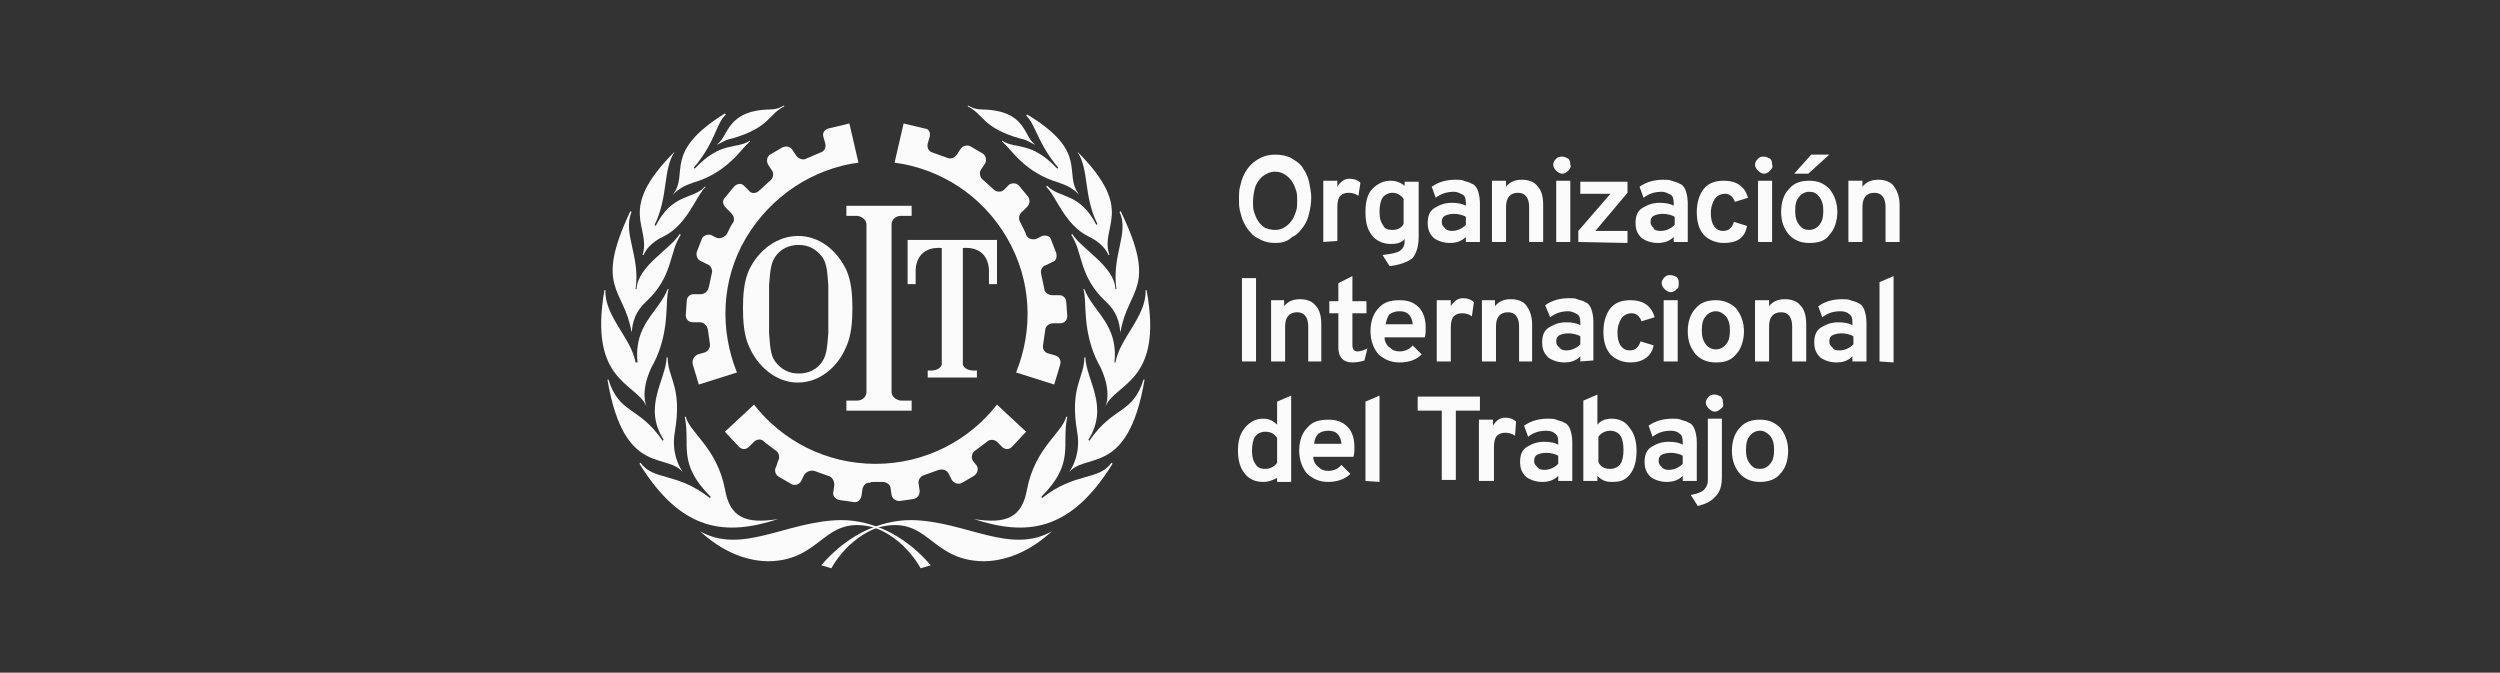 <?xml version="1.0" encoding="utf-8"?>
<!-- Generator: Adobe Illustrator 26.3.1, SVG Export Plug-In . SVG Version: 6.00 Build 0)  -->
<svg version="1.1" id="Capa_1" xmlns="http://www.w3.org/2000/svg" xmlns:xlink="http://www.w3.org/1999/xlink" x="0px" y="0px"
	 viewBox="0 0 249 67" style="enable-background:new 0 0 249 67;" xml:space="preserve">
<rect x="0" y="0" width="249" height="67" fill="#333333" stroke="none"/>
<style type="text/css">
	.st0{fill:#FBFBFC;}
</style>
<g>
	<g id="Grid_Background_00000000943147163257923900000009912896555591210898_">
	</g>
	<g id="Lockup_00000089561639996552229460000010912499473993368467_">
		<g>
			<g>
				<path class="st0" d="M127,24.2c-0.5,0-1-0.1-1.4-0.3c-0.4-0.2-0.8-0.4-1-0.7c-0.3-0.3-0.5-0.6-0.7-1c-0.2-0.4-0.3-0.8-0.4-1.2
					c-0.1-0.4-0.1-0.8-0.1-1.2s0-0.8,0.1-1.2c0.1-0.4,0.2-0.8,0.4-1.2c0.2-0.4,0.4-0.7,0.7-1s0.6-0.5,1-0.7s0.9-0.3,1.4-0.3
					c0.6,0,1.2,0.1,1.7,0.4c0.5,0.3,0.9,0.6,1.1,1c0.3,0.4,0.5,0.9,0.6,1.4c0.1,0.5,0.2,1,0.2,1.5s-0.1,1.1-0.2,1.5
					c-0.1,0.5-0.3,1-0.6,1.4c-0.3,0.4-0.6,0.8-1.1,1C128.2,24.1,127.6,24.2,127,24.2z M127,22.9c0.4,0,0.7-0.1,1-0.3
					c0.3-0.2,0.5-0.4,0.7-0.7c0.2-0.3,0.3-0.6,0.4-0.9c0.1-0.3,0.1-0.7,0.1-1c0-0.4,0-0.7-0.1-1c-0.1-0.3-0.2-0.6-0.4-0.9
					c-0.2-0.3-0.4-0.5-0.7-0.7c-0.3-0.2-0.6-0.3-1-0.3c-0.5,0-0.9,0.2-1.3,0.5c-0.3,0.3-0.6,0.7-0.7,1.1s-0.2,0.9-0.2,1.4
					c0,0.4,0,0.7,0.1,1s0.2,0.6,0.4,0.9c0.2,0.3,0.4,0.5,0.7,0.7C126.3,22.8,126.6,22.9,127,22.9z"/>
				<path class="st0" d="M131.8,24.1V18h1.4v0.6c0.3-0.5,0.7-0.8,1.2-0.8c0.4,0,0.8,0.1,1.1,0.4l-0.2,1.3c-0.3-0.2-0.6-0.3-1-0.3
					c-0.3,0-0.6,0.1-0.8,0.3c-0.2,0.2-0.3,0.6-0.3,1.1V24L131.8,24.1z"/>
				<path class="st0" d="M138.4,26.5l-0.7-1.1c0.8-0.1,1.4-0.2,1.7-0.4c0.3-0.2,0.5-0.5,0.5-0.9v-0.3c-0.3,0.4-0.8,0.5-1.4,0.5
					c-0.7,0-1.4-0.3-1.8-0.8c-0.5-0.6-0.7-1.3-0.7-2.4c0-1,0.2-1.8,0.7-2.3s1.1-0.8,1.8-0.8c0.6,0,1,0.2,1.4,0.5v-0.4h1.4v5.4
					c0,1-0.2,1.7-0.6,2.2C140.2,26.1,139.4,26.4,138.4,26.5z M138.7,22.9c0.5,0,0.9-0.2,1.1-0.6v-2.5c-0.3-0.4-0.7-0.6-1.1-0.6
					c-0.4,0-0.8,0.2-1,0.5s-0.3,0.8-0.3,1.4s0.1,1,0.4,1.4C137.9,22.8,138.3,22.9,138.7,22.9z"/>
				<path class="st0" d="M146,24.1v-0.5c-0.4,0.4-0.9,0.6-1.6,0.6c-0.6,0-1.2-0.2-1.6-0.5c-0.4-0.4-0.6-0.8-0.6-1.5s0.2-1.2,0.7-1.5
					s1-0.5,1.7-0.5c0.6,0,1.1,0.1,1.4,0.3v-0.3c0-0.4-0.1-0.7-0.3-0.8c-0.2-0.1-0.5-0.3-0.9-0.3c-0.7,0-1.3,0.2-1.8,0.6l-0.4-1.1
					c0.7-0.5,1.5-0.7,2.4-0.7c0.3,0,0.6,0,0.8,0.1c0.2,0.1,0.5,0.1,0.8,0.3c0.3,0.1,0.5,0.4,0.6,0.7c0.1,0.3,0.2,0.7,0.2,1.2v3.9
					H146z M144.6,23c0.5,0,1-0.2,1.4-0.6v-0.8c-0.3-0.2-0.8-0.3-1.2-0.3s-0.7,0.1-0.9,0.2s-0.3,0.3-0.3,0.6c0,0.3,0.1,0.4,0.3,0.6
					C144,22.9,144.3,23,144.6,23z"/>
				<path class="st0" d="M152.3,24.1v-3.5c0-0.9-0.4-1.4-1.1-1.4c-0.8,0-1.2,0.5-1.2,1.4v3.5h-1.4V18h1.4v0.6
					c0.4-0.5,0.9-0.7,1.6-0.7c0.6,0,1.2,0.2,1.5,0.6c0.4,0.4,0.6,1,0.6,1.9v3.7C153.7,24.1,152.3,24.1,152.3,24.1z"/>
				<path class="st0" d="M156.2,17c-0.2,0.2-0.4,0.3-0.6,0.3s-0.4-0.1-0.6-0.3s-0.3-0.4-0.3-0.6s0.1-0.4,0.3-0.6
					c0.2-0.2,0.4-0.2,0.6-0.2s0.4,0.1,0.6,0.2c0.2,0.2,0.2,0.4,0.2,0.6C156.5,16.6,156.4,16.8,156.2,17z M155,24.1V18h1.4v6.1H155z"
					/>
				<path class="st0" d="M157.2,24.1V23l3.2-3.7h-3v-1.2h4.7v1.1l-3.2,3.8h3.2v1.2L157.2,24.1L157.2,24.1z"/>
				<path class="st0" d="M166.7,24.1v-0.5c-0.4,0.4-0.9,0.6-1.6,0.6c-0.6,0-1.2-0.2-1.6-0.5c-0.4-0.4-0.6-0.8-0.6-1.5
					s0.2-1.2,0.7-1.5s1-0.5,1.7-0.5c0.6,0,1.1,0.1,1.4,0.3v-0.3c0-0.4-0.1-0.7-0.3-0.8c-0.2-0.1-0.5-0.3-0.9-0.3
					c-0.7,0-1.3,0.2-1.8,0.6l-0.4-1.1c0.7-0.5,1.5-0.7,2.4-0.7c0.3,0,0.6,0,0.8,0.1c0.2,0.1,0.5,0.1,0.8,0.3
					c0.3,0.1,0.5,0.4,0.6,0.7c0.1,0.3,0.2,0.7,0.2,1.2v3.9H166.7z M165.4,23c0.5,0,1-0.2,1.4-0.6v-0.8c-0.3-0.2-0.8-0.3-1.2-0.3
					s-0.7,0.1-0.9,0.2s-0.3,0.3-0.3,0.6c0,0.3,0.1,0.4,0.3,0.6C164.7,22.9,165,23,165.4,23z"/>
				<path class="st0" d="M171.7,24.2c-0.8,0-1.5-0.3-2-0.8c-0.5-0.6-0.7-1.3-0.7-2.3s0.3-1.8,0.7-2.3c0.5-0.6,1.2-0.8,2-0.8
					c1.3,0,2.1,0.6,2.4,1.7l-1.3,0.4c-0.2-0.5-0.5-0.8-1-0.8c-0.4,0-0.8,0.2-1,0.5c-0.2,0.3-0.4,0.8-0.4,1.4s0.1,1,0.3,1.3
					c0.2,0.3,0.5,0.5,0.9,0.5c0.6,0,0.9-0.3,1.1-0.9l1.3,0.4C173.8,23.7,173,24.2,171.7,24.2z"/>
				<path class="st0" d="M176.3,17c-0.2,0.2-0.4,0.3-0.6,0.3s-0.4-0.1-0.6-0.3s-0.3-0.4-0.3-0.6s0.1-0.4,0.3-0.6
					c0.2-0.2,0.4-0.2,0.6-0.2s0.4,0.1,0.6,0.2c0.2,0.2,0.2,0.4,0.2,0.6C176.6,16.6,176.5,16.8,176.3,17z M175.1,24.1V18h1.4v6.1
					H175.1z"/>
				<path class="st0" d="M180.2,24.2c-0.9,0-1.5-0.3-2-0.8c-0.5-0.6-0.8-1.3-0.8-2.3s0.3-1.8,0.8-2.3c0.5-0.6,1.2-0.8,2-0.8
					c0.9,0,1.5,0.3,2,0.8c0.5,0.6,0.8,1.4,0.8,2.3s-0.3,1.8-0.8,2.3C181.8,24,181.1,24.2,180.2,24.2z M178.7,17.3l1.7-1.9h1.8
					l-2.1,1.9H178.7z M180.2,22.9c0.4,0,0.8-0.2,1-0.5c0.3-0.3,0.4-0.8,0.4-1.4s-0.1-1-0.4-1.4s-0.6-0.5-1-0.5c-0.4,0-0.8,0.2-1,0.5
					c-0.3,0.3-0.4,0.8-0.4,1.4s0.1,1,0.4,1.4S179.8,22.9,180.2,22.9z"/>
				<path class="st0" d="M187.8,24.1v-3.5c0-0.9-0.4-1.4-1.1-1.4c-0.8,0-1.2,0.5-1.2,1.4v3.5h-1.4V18h1.4v0.6
					c0.4-0.5,0.9-0.7,1.6-0.7c0.6,0,1.2,0.2,1.5,0.6c0.3,0.4,0.6,1,0.6,1.9v3.7C189.2,24.1,187.8,24.1,187.8,24.1z"/>
				<path class="st0" d="M123.7,36v-8.3h1.4V36H123.7z"/>
				<path class="st0" d="M130.3,36v-3.5c0-0.9-0.4-1.4-1.1-1.4c-0.8,0-1.2,0.5-1.2,1.4V36h-1.4v-6.1h1.3v0.6
					c0.4-0.5,0.9-0.7,1.6-0.7c0.6,0,1.2,0.2,1.5,0.6c0.4,0.4,0.6,1,0.6,1.9V36H130.3L130.3,36z"/>
				<path class="st0" d="M134.7,36.1c-0.9,0-1.4-0.5-1.4-1.5v-3.4h-0.9V30h0.9v-1.8l1.4-0.7V30h1.4v1.2h-1.4v3.2
					c0,0.4,0.2,0.6,0.5,0.6s0.6-0.1,1-0.3l-0.3,1.2C135.6,36,135.2,36.1,134.7,36.1z"/>
				<path class="st0" d="M139.4,36.1c-0.9,0-1.5-0.3-2.1-0.8c-0.5-0.6-0.8-1.4-0.8-2.3c0-1,0.3-1.8,0.8-2.3c0.5-0.6,1.2-0.8,2.1-0.8
					c0.8,0,1.4,0.2,1.9,0.7s0.7,1.2,0.7,2.1c0,0.3,0,0.6-0.1,0.9h-4c0,0.4,0.2,0.8,0.5,1c0.3,0.3,0.6,0.4,1,0.4c0.5,0,1-0.2,1.3-0.6
					l0.9,0.9C141.1,35.8,140.4,36.1,139.4,36.1z M138,32.3h2.7c0-0.4-0.2-0.8-0.4-1s-0.5-0.3-0.9-0.3c-0.4,0-0.7,0.1-1,0.3
					C138.2,31.5,138.1,31.9,138,32.3z"/>
				<path class="st0" d="M143.1,36v-6.1h1.4v0.6c0.3-0.5,0.7-0.8,1.2-0.8c0.4,0,0.8,0.1,1.1,0.4l-0.2,1.4c-0.3-0.2-0.6-0.3-1-0.3
					c-0.3,0-0.6,0.1-0.8,0.3c-0.2,0.2-0.3,0.6-0.3,1.1V36H143.1z"/>
				<path class="st0" d="M151.3,36v-3.5c0-0.9-0.4-1.4-1.1-1.4c-0.8,0-1.2,0.5-1.2,1.4V36h-1.4v-6.1h1.3v0.6
					c0.4-0.5,0.9-0.7,1.6-0.7c0.6,0,1.2,0.2,1.5,0.6s0.6,1,0.6,1.9V36H151.3L151.3,36z"/>
				<path class="st0" d="M157.4,36v-0.5c-0.4,0.4-0.9,0.6-1.6,0.6c-0.6,0-1.2-0.2-1.6-0.5c-0.4-0.4-0.6-0.8-0.6-1.5
					c0-0.7,0.2-1.2,0.7-1.5c0.5-0.3,1-0.5,1.7-0.5c0.6,0,1.1,0.1,1.4,0.3v-0.3c0-0.4-0.1-0.7-0.3-0.8c-0.2-0.1-0.5-0.3-0.9-0.3
					c-0.7,0-1.3,0.2-1.8,0.6l-0.5-1.2c0.7-0.5,1.5-0.7,2.4-0.7c0.3,0,0.6,0,0.8,0.1s0.5,0.1,0.8,0.3c0.3,0.1,0.5,0.4,0.6,0.7
					c0.1,0.3,0.2,0.7,0.2,1.2v3.9L157.4,36L157.4,36z M156,34.9c0.5,0,1-0.2,1.4-0.6v-0.8c-0.3-0.2-0.8-0.3-1.2-0.3
					c-0.4,0-0.7,0.1-0.9,0.2c-0.2,0.1-0.3,0.3-0.3,0.6s0.1,0.4,0.3,0.6C155.5,34.8,155.6,34.9,156,34.9z"/>
				<path class="st0" d="M162.4,36.1c-0.8,0-1.5-0.3-2-0.8c-0.5-0.6-0.7-1.3-0.7-2.3c0-1,0.3-1.8,0.7-2.3c0.5-0.6,1.2-0.8,2-0.8
					c1.3,0,2.1,0.6,2.4,1.7l-1.3,0.4c-0.2-0.5-0.5-0.8-1-0.8c-0.4,0-0.8,0.2-1,0.5s-0.4,0.8-0.4,1.4c0,0.6,0.1,1,0.3,1.3
					c0.2,0.3,0.5,0.5,0.9,0.5c0.6,0,0.9-0.3,1.1-0.9l1.3,0.4C164.5,35.5,163.6,36.1,162.4,36.1z"/>
				<path class="st0" d="M167,28.8c-0.2,0.2-0.4,0.3-0.6,0.3s-0.4-0.1-0.6-0.3c-0.2-0.2-0.3-0.4-0.3-0.6s0.1-0.4,0.3-0.6
					s0.4-0.2,0.6-0.2s0.4,0.1,0.6,0.2c0.2,0.2,0.2,0.4,0.2,0.6C167.2,28.5,167.2,28.7,167,28.8z M165.7,36v-6.1h1.4V36H165.7z"/>
				<path class="st0" d="M170.9,36.1c-0.9,0-1.5-0.3-2-0.8c-0.5-0.6-0.8-1.3-0.8-2.3c0-1,0.3-1.8,0.8-2.3c0.5-0.6,1.2-0.8,2-0.8
					s1.5,0.3,2,0.8c0.5,0.6,0.8,1.4,0.8,2.3c0,0.9-0.3,1.8-0.8,2.3C172.4,35.9,171.8,36.1,170.9,36.1z M170.9,34.8
					c0.4,0,0.8-0.2,1-0.5c0.3-0.3,0.4-0.8,0.4-1.4s-0.1-1-0.4-1.4c-0.3-0.3-0.6-0.5-1-0.5c-0.4,0-0.8,0.2-1,0.5
					c-0.3,0.3-0.4,0.8-0.4,1.4s0.1,1,0.4,1.4C170.1,34.6,170.5,34.8,170.9,34.8z"/>
				<path class="st0" d="M178.5,36v-3.5c0-0.9-0.4-1.4-1.1-1.4c-0.8,0-1.2,0.5-1.2,1.4V36h-1.4v-6.1h1.4v0.6
					c0.4-0.5,0.9-0.7,1.6-0.7c0.6,0,1.2,0.2,1.5,0.6c0.4,0.4,0.6,1,0.6,1.9V36H178.5L178.5,36z"/>
				<path class="st0" d="M184.5,36v-0.5c-0.4,0.4-0.9,0.6-1.6,0.6c-0.6,0-1.2-0.2-1.6-0.5c-0.4-0.4-0.6-0.8-0.6-1.5
					c0-0.7,0.2-1.2,0.7-1.5c0.5-0.3,1-0.5,1.7-0.5c0.6,0,1.1,0.1,1.4,0.3v-0.3c0-0.4-0.1-0.7-0.3-0.8c-0.2-0.2-0.5-0.3-0.9-0.3
					c-0.7,0-1.3,0.2-1.8,0.6l-0.4-1.1c0.7-0.5,1.5-0.7,2.4-0.7c0.3,0,0.6,0,0.8,0.1c0.2,0.1,0.5,0.1,0.8,0.3
					c0.3,0.1,0.5,0.4,0.6,0.7c0.1,0.3,0.2,0.7,0.2,1.2V36H184.5z M183.2,34.9c0.5,0,1-0.2,1.4-0.6v-0.8c-0.3-0.2-0.8-0.3-1.2-0.3
					s-0.7,0.1-0.9,0.2c-0.2,0.1-0.3,0.3-0.3,0.6s0.1,0.4,0.3,0.6C182.6,34.8,182.8,34.9,183.2,34.9z"/>
				<path class="st0" d="M187.2,36v-7.9l1.4-0.6v8.6L187.2,36L187.2,36z"/>
				<path class="st0" d="M125.8,48c-0.8,0-1.4-0.3-1.8-0.8c-0.5-0.6-0.7-1.4-0.7-2.3c0-1,0.2-1.7,0.7-2.3s1.1-0.9,1.8-0.9
					c0.6,0,1,0.2,1.4,0.6V40l1.4-0.6V48h-1.4v-0.4C126.8,47.8,126.4,48,125.8,48z M126,46.7c0.5,0,0.9-0.2,1.2-0.6v-2.5
					c-0.3-0.4-0.6-0.6-1.2-0.6c-0.4,0-0.8,0.2-1,0.5c-0.2,0.3-0.3,0.8-0.3,1.4c0,0.6,0.1,1,0.4,1.4C125.2,46.5,125.5,46.7,126,46.7z
					"/>
				<path class="st0" d="M132.3,48c-0.9,0-1.5-0.3-2.1-0.8c-0.5-0.6-0.8-1.4-0.8-2.3c0-1,0.3-1.8,0.8-2.3c0.5-0.6,1.2-0.8,2.1-0.8
					c0.8,0,1.4,0.2,1.9,0.7s0.7,1.2,0.7,2.1c0,0.3,0,0.6-0.1,0.9h-4c0,0.4,0.2,0.8,0.5,1c0.3,0.3,0.6,0.4,1,0.4c0.5,0,1-0.2,1.3-0.6
					l0.9,0.9C134,47.7,133.2,48,132.3,48z M130.9,44.2h2.7c0-0.4-0.2-0.8-0.4-1c-0.2-0.2-0.5-0.3-0.9-0.3c-0.4,0-0.7,0.1-1,0.3
					C131.1,43.4,130.9,43.8,130.9,44.2z"/>
				<path class="st0" d="M136,47.9V40l1.4-0.6V48L136,47.9L136,47.9z"/>
				<path class="st0" d="M145,40.9v6.9h-1.4v-6.9h-2.4v-1.4h6.2v1.4H145L145,40.9z"/>
				<path class="st0" d="M147.3,47.9v-6.1h1.4v0.6c0.3-0.5,0.7-0.8,1.2-0.8c0.4,0,0.8,0.1,1.1,0.4l-0.1,1.4c-0.3-0.2-0.6-0.3-1-0.3
					c-0.3,0-0.6,0.1-0.8,0.3c-0.2,0.2-0.3,0.6-0.3,1.1v3.4H147.3z"/>
				<path class="st0" d="M155.2,47.9v-0.5c-0.4,0.4-0.9,0.6-1.6,0.6c-0.6,0-1.2-0.2-1.6-0.5c-0.4-0.4-0.6-0.8-0.6-1.5
					c0-0.7,0.2-1.2,0.7-1.5c0.5-0.3,1-0.5,1.7-0.5c0.6,0,1.1,0.1,1.4,0.3V44c0-0.4-0.1-0.7-0.3-0.8c-0.2-0.2-0.5-0.3-0.9-0.3
					c-0.7,0-1.3,0.2-1.8,0.6l-0.4-1.1c0.7-0.5,1.5-0.7,2.4-0.7c0.3,0,0.6,0,0.8,0.1s0.5,0.1,0.8,0.3c0.3,0.1,0.5,0.4,0.6,0.7
					c0.1,0.3,0.2,0.7,0.2,1.2v3.9H155.2L155.2,47.9z M153.8,46.8c0.5,0,1-0.2,1.4-0.6v-0.8c-0.3-0.2-0.8-0.3-1.2-0.3
					c-0.4,0-0.7,0.1-0.9,0.2c-0.2,0.1-0.3,0.3-0.3,0.6c0,0.3,0.1,0.4,0.3,0.6C153.2,46.7,153.5,46.8,153.8,46.8z"/>
				<path class="st0" d="M160.5,48c-0.6,0-1-0.2-1.4-0.6v0.5h-1.4v-8l1.4-0.6v3c0.3-0.4,0.8-0.6,1.4-0.6c0.8,0,1.4,0.3,1.8,0.9
					c0.5,0.6,0.7,1.4,0.7,2.3c0,1-0.2,1.8-0.7,2.4C161.8,47.9,161.3,48,160.5,48z M160.4,46.7c0.4,0,0.8-0.2,1-0.5
					c0.2-0.3,0.3-0.8,0.3-1.4c0-0.6-0.1-1.1-0.3-1.4s-0.6-0.5-1-0.5c-0.5,0-0.9,0.2-1.2,0.6V46C159.4,46.5,159.8,46.7,160.4,46.7z"
					/>
				<path class="st0" d="M167.6,47.9v-0.5c-0.4,0.4-0.9,0.6-1.6,0.6c-0.6,0-1.2-0.2-1.6-0.5c-0.4-0.4-0.6-0.8-0.6-1.5
					c0-0.7,0.2-1.2,0.7-1.5c0.5-0.3,1-0.5,1.7-0.5c0.6,0,1.1,0.1,1.4,0.3V44c0-0.4-0.1-0.7-0.3-0.8c-0.2-0.2-0.5-0.3-0.9-0.3
					c-0.7,0-1.3,0.2-1.8,0.6l-0.4-1.1c0.7-0.5,1.5-0.7,2.4-0.7c0.3,0,0.6,0,0.8,0.1s0.5,0.1,0.8,0.3c0.3,0.1,0.5,0.4,0.6,0.7
					c0.1,0.3,0.2,0.7,0.2,1.2v3.9H167.6L167.6,47.9z M166.2,46.8c0.5,0,1-0.2,1.4-0.6v-0.8c-0.3-0.2-0.8-0.3-1.2-0.3
					s-0.7,0.1-0.9,0.2s-0.3,0.3-0.3,0.6c0,0.3,0.1,0.4,0.3,0.6C165.6,46.7,165.9,46.8,166.2,46.8z"/>
				<path class="st0" d="M169.1,50.4l-0.7-1.1c0.6-0.1,1.1-0.3,1.3-0.5c0.2-0.2,0.4-0.5,0.4-0.9v-6.2h1.4v5.8c0,0.9-0.2,1.5-0.6,1.9
					C170.5,49.9,169.9,50.2,169.1,50.4z M171.4,40.7c-0.2,0.2-0.4,0.3-0.6,0.3s-0.4-0.1-0.6-0.3c-0.2-0.2-0.3-0.4-0.3-0.6
					c0-0.2,0.1-0.4,0.3-0.6c0.2-0.2,0.4-0.2,0.6-0.2s0.4,0.1,0.6,0.2c0.2,0.2,0.2,0.4,0.2,0.6C171.7,40.4,171.6,40.6,171.4,40.7z"/>
				<path class="st0" d="M175.3,48c-0.9,0-1.5-0.3-2-0.8c-0.5-0.6-0.8-1.3-0.8-2.3s0.3-1.8,0.8-2.3c0.5-0.6,1.2-0.8,2-0.8
					c0.9,0,1.5,0.3,2,0.8c0.5,0.6,0.8,1.4,0.8,2.3c0,1-0.3,1.8-0.8,2.3C176.9,47.7,176.2,48,175.3,48z M175.3,46.7
					c0.4,0,0.8-0.2,1-0.5c0.3-0.3,0.4-0.8,0.4-1.4c0-0.6-0.1-1-0.4-1.4c-0.3-0.3-0.6-0.5-1-0.5c-0.4,0-0.8,0.2-1,0.5
					c-0.3,0.3-0.4,0.8-0.4,1.4c0,0.6,0.1,1,0.4,1.4S174.9,46.7,175.3,46.7z"/>
			</g>
			<g>
				<g>
					<path class="st0" d="M72.7,22.7c-0.2,0.4-0.3,0.6-0.3,0.6c-0.2,0.3-0.6,0.5-1,0.4l-0.6-0.3c-0.4-0.1-0.8,0.1-0.9,0.4l-0.5,1.3
						c-0.1,0.4,0.1,0.8,0.4,0.9l0.6,0.3c0.4,0.1,0.6,0.6,0.5,0.9l-0.3,1.4c-0.1,0.4-0.4,0.7-0.8,0.7h-0.7c-0.4,0-0.7,0.3-0.7,0.7
						l-0.1,1.4c0,0.4,0.3,0.7,0.7,0.7h0.7c0.4,0,0.7,0.3,0.8,0.7l0.2,1.4c0.1,0.4-0.2,0.8-0.5,0.9l-0.7,0.2c-0.4,0.2-0.6,0.6-0.5,1
						l0.6,2l3.8-1.2c-1.7-4.2-1.6-9.2,0.9-13.4s6.7-6.9,11.2-7.5l-0.9-3.9l-2.1,0.5c-0.4,0.1-0.6,0.5-0.5,0.8l0.2,0.7
						c0.1,0.4-0.1,0.8-0.5,0.9l-1.4,0.6c-0.3,0.2-0.8,0-1-0.3l-0.4-0.6c-0.2-0.3-0.6-0.4-1-0.2l-1.2,0.7c-0.3,0.2-0.4,0.6-0.2,1
						l0.4,0.6c0.2,0.3,0.1,0.8-0.2,1l-1.1,1c-0.3,0.3-0.8,0.3-1,0l-0.5-0.5c-0.3-0.3-0.7-0.2-1,0.1l-0.9,1.1c-0.3,0.3-0.2,0.7,0.1,1
						l0.5,0.5c0.3,0.3,0.4,0.7,0.2,1C73,22.2,72.9,22.3,72.7,22.7z"/>
				</g>
				<g>
					<path class="st0" d="M87.3,48c0.5,0,0.6,0,0.6,0c0.4,0,0.8,0.3,0.8,0.6l0.1,0.7c0.1,0.4,0.4,0.6,0.8,0.6l1.4-0.2
						c0.4-0.1,0.6-0.4,0.6-0.8l-0.1-0.7c-0.1-0.4,0.2-0.8,0.6-0.9l1.4-0.5c0.4-0.1,0.8,0,1,0.4l0.3,0.6c0.2,0.3,0.6,0.5,1,0.3
						l1.2-0.7c0.3-0.2,0.5-0.6,0.3-1l-0.4-0.5c-0.2-0.3-0.1-0.8,0.2-1l1.2-0.9c0.3-0.3,0.8-0.2,1,0l0.5,0.5c0.3,0.3,0.7,0.3,1,0
						l1.4-1.5l-2.9-2.7c-2.8,3.6-7.2,5.9-12.1,5.9c-4.9,0-9.3-2.3-12.1-5.9L72.2,43l1.4,1.5c0.3,0.3,0.7,0.3,1,0l0.5-0.5
						c0.3-0.3,0.8-0.3,1,0l1.2,0.9c0.3,0.2,0.4,0.7,0.2,1l-0.2,0.6c-0.2,0.3-0.1,0.8,0.3,1l1.2,0.7c0.3,0.2,0.8,0.1,1-0.3l0.3-0.6
						c0.2-0.3,0.6-0.5,1-0.4l1.4,0.5c0.4,0.1,0.6,0.5,0.6,0.9L83,49c-0.1,0.4,0.2,0.7,0.6,0.8L85,50c0.4,0.1,0.7-0.2,0.8-0.6
						l0.1-0.7c0.1-0.4,0.4-0.7,0.8-0.6C86.6,48,86.8,48,87.3,48z"/>
				</g>
				<g>
					<path class="st0" d="M101.9,22.7c-0.2-0.4-0.3-0.6-0.3-0.6c-0.2-0.3-0.1-0.8,0.2-1l0.5-0.5c0.3-0.3,0.3-0.7,0.1-1l-0.9-1.1
						c-0.3-0.3-0.7-0.3-1-0.1l-0.5,0.5c-0.3,0.3-0.8,0.2-1,0l-1.1-1c-0.3-0.2-0.4-0.7-0.2-1l0.4-0.6c0.2-0.3,0.1-0.8-0.2-1l-1.2-0.7
						c-0.3-0.2-0.8-0.1-1,0.2l-0.4,0.6c-0.2,0.3-0.6,0.5-1,0.3l-1.4-0.5c-0.4-0.1-0.6-0.5-0.5-0.9l0.2-0.7c0.1-0.4-0.1-0.8-0.5-0.8
						L90,12.3l-0.9,3.9c4.5,0.6,8.7,3.2,11.2,7.5s2.6,9.2,0.9,13.4l3.8,1.2l0.6-2c0.1-0.4-0.1-0.8-0.5-0.9l-0.7-0.2
						c-0.4-0.1-0.6-0.5-0.5-0.9l0.2-1.4c0-0.4,0.4-0.7,0.8-0.7h0.7c0.4,0,0.7-0.3,0.7-0.7l-0.1-1.4c0-0.4-0.3-0.7-0.7-0.7h-0.7
						c-0.4,0-0.8-0.3-0.8-0.7l-0.3-1.4c-0.1-0.4,0.1-0.8,0.5-0.9l0.6-0.3c0.4-0.1,0.5-0.5,0.4-0.9l-0.5-1.3
						c-0.1-0.4-0.5-0.5-0.9-0.4l-0.6,0.3c-0.4,0.1-0.8,0-1-0.4C102.2,23.3,102.1,23.1,101.9,22.7z"/>
				</g>
				<g>
					<path class="st0" d="M65.4,22.4L65.4,22.4L65.4,22.4z"/>
				</g>
				<g>
					<path class="st0" d="M71.4,14.4L71.4,14.4c0.2,0,0.8-0.5,1.5-0.6c3.8-1.1,3.6-2.4,5.2-3.2v-0.1c-0.2,0.1-0.6,0.4-1.4,0.4
						C72.3,11,72.6,13.6,71.4,14.4z"/>
				</g>
				<g>
					<path class="st0" d="M67,19.4L67,19.4c1-1,1.9-1.1,2-1.2c3.5-1,4.8-3.4,5.7-4.1V14c-1.3,0.9-2.9,0-5.5,2.8l-0.1-0.1
						c2.2-2.6,2.2-4.4,3.2-5.3l-0.1-0.1C65.9,15.2,68.7,17.3,67,19.4z"/>
				</g>
				<g>
					<path class="st0" d="M67.2,15.1c-5.9,5.9-2.3,7.4-3.2,10.3h0.1c0.5-1.2,1.9-1.8,1.9-1.8c2.5-1.2,3.3-4.1,4.3-5h-0.1
						c-1.2,1.3-3.2,0.6-4.9,3.9l-0.1-0.1C66.6,19.5,66,16.9,67.2,15.1C67.3,15.1,67.2,15.1,67.2,15.1z"/>
				</g>
				<g>
					<path class="st0" d="M62.9,33.1L62.9,33.1c0.1-0.3,0-1.7,1.4-3c2.8-2.6,2.3-4.9,3.5-6.7l-0.1-0.1c-0.9,1.5-4.2,3.2-4.3,5.5
						h-0.1c0.5-3.3-1.3-5.5-0.4-7.7c0,0-0.1,0-0.1-0.1C59.1,28.8,62.2,28.7,62.9,33.1z"/>
				</g>
				<g>
					<path class="st0" d="M64.4,40.5L64.4,40.5c-0.7-1.8,0.6-4.2,0.7-4.3c1.7-3.3,1.1-6.3,1.5-7.4h-0.1c-0.9,2.3-3.4,3.5-3,7.3h-0.2
						c-0.4-2.4-3.1-4.6-3-7.2c0,0,0,0-0.1,0C58.6,38.1,63.4,38.1,64.4,40.5z"/>
				</g>
				<g>
					<path class="st0" d="M68.2,47.3L68.2,47.3c-1.5-2-1-4.1-1-4.2c0.8-4.6-0.7-5.4-0.7-7.5h-0.1c-0.1,2.3-2.4,4.9-0.3,8.2L66,43.9
						c-2.4-3.5-4.3-2.6-5.4-6.1l0,0h-0.1C62.2,47.9,66.7,44.8,68.2,47.3z"/>
				</g>
				<g>
					<path class="st0" d="M77.5,51.7L77.5,51.7c-3.2,0.5-4.8-0.1-5.3-3c-0.8-4.1-3.5-5.6-3.9-7.2l0,0c-0.1,0-0.1,0-0.1,0l0,0
						c0.6,2.9-0.8,4.6,2.6,8l-0.1,0.1c-3.3-2.6-5.6-1.7-6.9-3.5c0,0-0.1,0-0.1,0.1C67.9,53,72.3,53.4,77.5,51.7z"/>
				</g>
				<g>
					<path class="st0" d="M69.7,52.9L69.7,52.9c4.2,2.4,8.6-1,14-1.1c1.3,0,5.3,0.2,9,4.5l-1,0.3c-1.2-2.1-3.1-3.6-4.8-4.1
						c-4.9-1.2-5,3.3-10.3,3.4C72.6,55.9,69.9,53,69.7,52.9z"/>
				</g>
				<g>
					<path class="st0" d="M109.1,22.4L109.1,22.4L109.1,22.4z"/>
				</g>
				<g>
					<path class="st0" d="M109.1,22.4L109.1,22.4L109.1,22.4z"/>
				</g>
				<g>
					<path class="st0" d="M65.4,22.4L65.4,22.4L65.4,22.4z"/>
				</g>
				<g>
					<path class="st0" d="M109.1,22.4L109.1,22.4L109.1,22.4z"/>
				</g>
				<g>
					<path class="st0" d="M103.1,14.4L103.1,14.4c-0.2,0-0.8-0.5-1.5-0.6c-3.8-1.1-3.6-2.4-5.2-3.2v-0.1c0.2,0.1,0.6,0.4,1.4,0.4
						C102.3,11,101.9,13.6,103.1,14.4z"/>
				</g>
				<g>
					<path class="st0" d="M107.5,19.4L107.5,19.4c-1-1-1.9-1.1-2-1.2c-3.5-1-4.8-3.4-5.7-4.1V14c1.3,0.9,2.9,0,5.5,2.8l0.1-0.1
						c-2.1-2.5-2.2-4.2-3.2-5.2l0.1-0.1C108.6,15.2,105.8,17.3,107.5,19.4z"/>
				</g>
				<g>
					<path class="st0" d="M107.3,15.1c5.9,5.9,2.2,7.4,3.2,10.3h-0.1c-0.5-1.2-1.9-1.8-1.9-1.8c-2.5-1.2-3.3-4.1-4.3-5l0.1-0.1
						c1.2,1.3,3.2,0.6,4.9,3.9l0.1-0.1C107.9,19.5,108.5,16.9,107.3,15.1L107.3,15.1z"/>
				</g>
				<g>
					<path class="st0" d="M111.6,33.1L111.6,33.1c-0.1-0.3,0-1.7-1.4-3c-2.8-2.6-2.3-4.9-3.5-6.7l0.1-0.1c0.9,1.5,4.2,3.2,4.3,5.5
						h0.1c-0.5-3.4,1.3-5.6,0.3-7.7c0,0,0.1,0,0.1-0.1C115.4,28.8,112.3,28.7,111.6,33.1z"/>
				</g>
				<g>
					<path class="st0" d="M110.1,40.5L110.1,40.5c0.7-1.8-0.6-4.2-0.7-4.3c-1.7-3.3-1.1-6.3-1.5-7.4h0.1c0.9,2.3,3.4,3.5,3,7.3h0.1
						c0.4-2.4,3.1-4.6,3-7.2c0,0,0,0,0.1,0C115.9,38.1,111.1,38.1,110.1,40.5z"/>
				</g>
				<g>
					<path class="st0" d="M106.3,47.3L106.3,47.3c1.5-2,1-4.1,1-4.2c-0.8-4.6,0.7-5.4,0.7-7.5h0.1c0.1,2.3,2.4,4.9,0.3,8.2l0.1,0.1
						c2.4-3.5,4.3-2.6,5.4-6.1l0,0h0.1C112.3,47.9,107.8,44.8,106.3,47.3z"/>
				</g>
				<g>
					<path class="st0" d="M97,51.7L97,51.7c3.2,0.5,4.8-0.1,5.3-3c0.8-4.1,3.5-5.6,3.9-7.2l0,0c0.1,0,0.1,0,0.1,0l0,0
						c-0.6,2.9,0.8,4.6-2.6,8l0.1,0.1c3.3-2.6,5.6-1.7,6.9-3.5c0,0,0.1,0,0.1,0.1C106.6,53,102.2,53.4,97,51.7z"/>
				</g>
				<g>
					<path class="st0" d="M104.8,52.9L104.8,52.9c-4.2,2.4-8.6-1-14-1.1c-1.3,0-5.3,0.2-9,4.5l1,0.3c1.2-2.1,3.1-3.6,4.8-4.1
						c4.9-1.2,5,3.3,10.3,3.4C101.9,55.9,104.6,53,104.8,52.9z"/>
				</g>
				<g>
					<path class="st0" d="M65.4,22.4L65.4,22.4L65.4,22.4z"/>
				</g>
				<g>
					<path class="st0" d="M65.4,22.4L65.4,22.4L65.4,22.4z"/>
				</g>
				<g>
					<path class="st0" d="M109.1,22.4L109.1,22.4L109.1,22.4z"/>
				</g>
				<g>
					<g>
						<path class="st0" d="M88.8,22.3c0.1-0.8,0.9-0.8,0.9-0.8h1.1v-1h-6.5v1h1.1c0,0,0.8,0.1,0.9,0.8v16.8
							c-0.1,0.8-0.9,0.8-0.9,0.8h-1.1v1h6.5v-1h-1.1c0,0-0.8-0.1-0.9-0.8V22.3L88.8,22.3z"/>
					</g>
				</g>
				<g>
					<path class="st0" d="M99.3,23.9v4.4h-0.8v-1.2c0,0,0.2-2.6-2.6-2.4v11.6c0,0,0.1,0.7,1.4,0.6v0.7h-4.9v-0.7
						c1.3,0.1,1.4-0.6,1.4-0.6V24.7c-2.8-0.2-2.6,2.4-2.6,2.4v1.2h-0.8v-4.4C90.4,23.9,99.3,23.9,99.3,23.9z"/>
				</g>
				<g>
					<path class="st0" d="M79.5,23.5L79.5,23.5c-2,0-3.9,1.3-4.9,3.4C74.1,28,74,29.4,74,30.7s0.1,2.7,0.6,3.8
						c0.9,2.1,2.8,3.6,4.8,3.6h0.1c2,0,3.9-1.4,4.8-3.6c0.5-1.1,0.6-2.5,0.6-3.8s-0.1-2.7-0.6-3.8C83.3,24.8,81.5,23.5,79.5,23.5z
						 M82.5,30.8c0,1.3,0,2.4,0,2.4c-0.1,1-0.1,2.1-0.6,2.8c-0.5,0.8-1.4,1.2-2.3,1.2l0,0h-0.1l0,0c-0.9,0-1.7-0.4-2.3-1.2
						c-0.5-0.7-0.5-1.7-0.6-2.8c0,0,0-1.1,0-2.3v-0.1c0-1.3,0-2.4,0-2.4c0.1-1,0.1-2.1,0.6-2.8c0.5-0.8,1.4-1.2,2.3-1.2l0,0h0.1l0,0
						c0.9,0,1.7,0.4,2.3,1.2c0.5,0.7,0.5,1.7,0.6,2.8C82.5,28.4,82.5,29.5,82.5,30.8L82.5,30.8z"/>
				</g>
			</g>
		</g>
	</g>
</g>
</svg>
